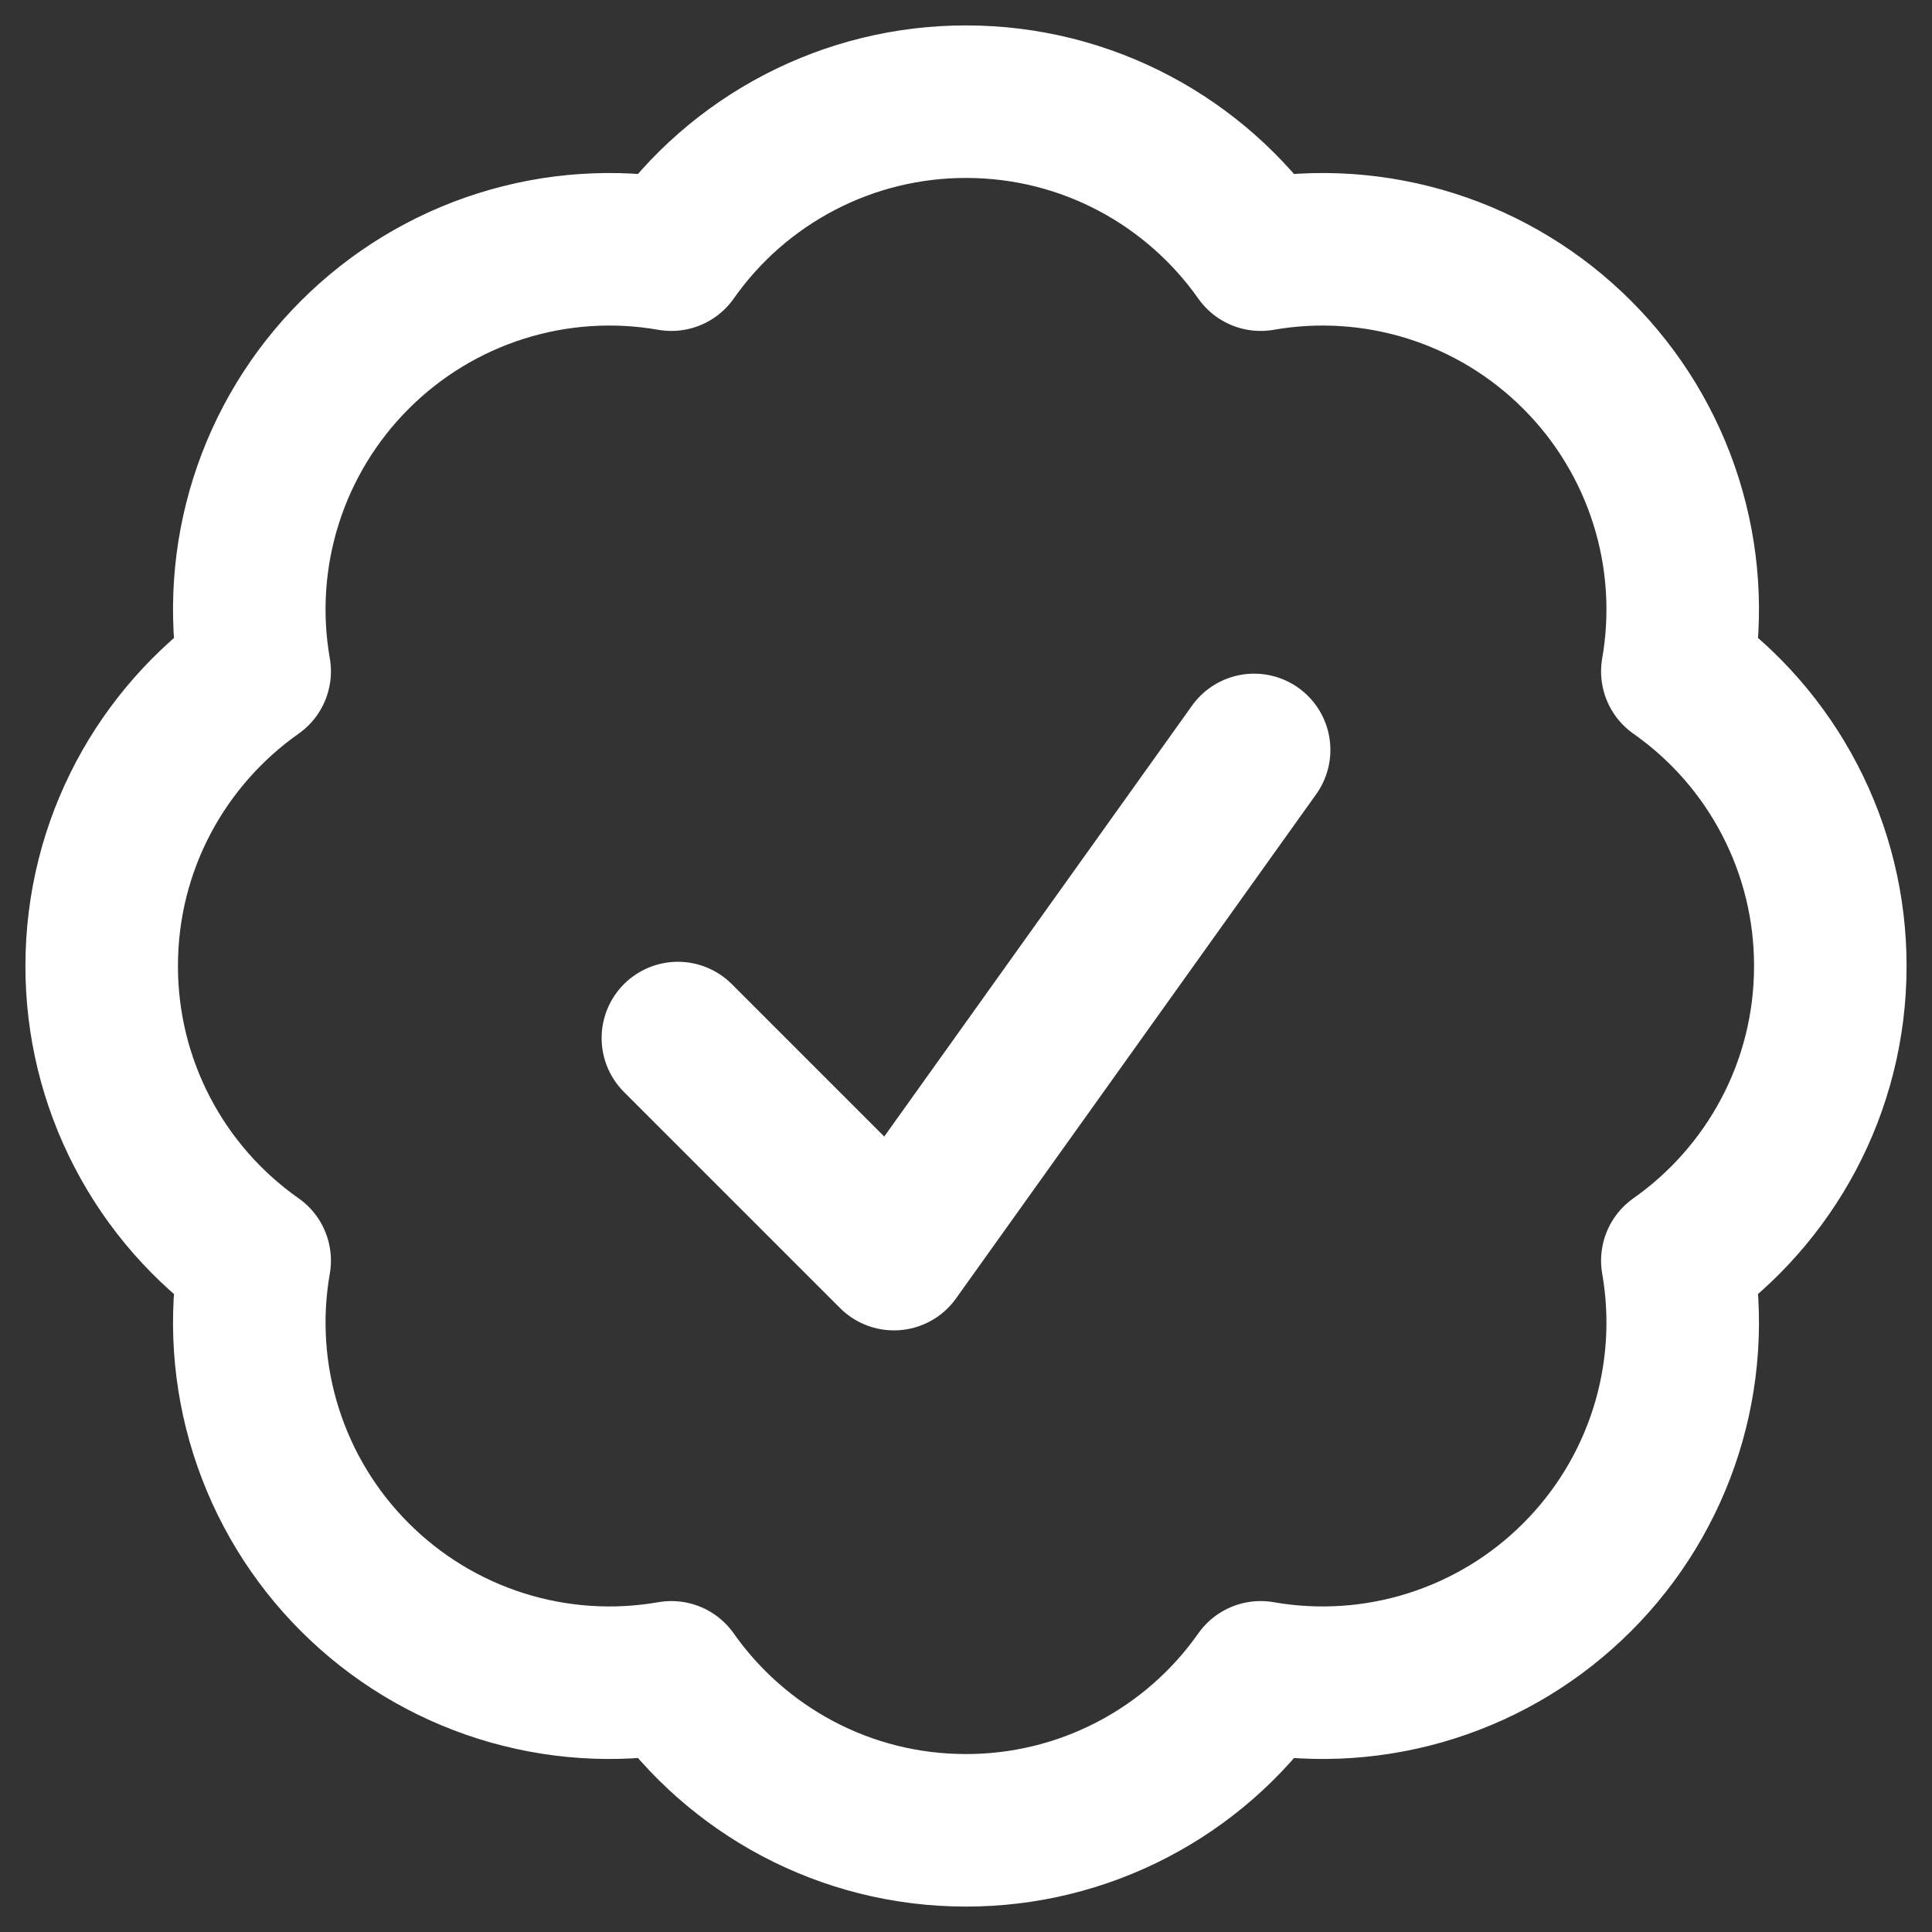 <svg width="38" height="38" viewBox="0 0 38 38" fill="none" xmlns="http://www.w3.org/2000/svg">
<rect x="0" y="0" width="38" height="38" fill="#333333" stroke="none"/>
<path d="M13.333 20.417L17.583 24.667L24.667 14.75M36 19C36 21.395 34.81 23.514 32.991 24.795C33.187 25.915 33.11 27.065 32.767 28.149C32.424 29.233 31.825 30.218 31.021 31.021C30.218 31.825 29.233 32.424 28.149 32.767C27.065 33.11 25.915 33.187 24.795 32.991C24.142 33.921 23.274 34.68 22.265 35.204C21.257 35.728 20.137 36.001 19 36C16.605 36 14.486 34.81 13.205 32.991C12.085 33.187 10.935 33.11 9.851 32.767C8.767 32.424 7.782 31.825 6.979 31.021C6.175 30.218 5.576 29.233 5.233 28.149C4.89 27.065 4.813 25.915 5.009 24.795C4.079 24.142 3.32 23.274 2.796 22.265C2.272 21.257 1.999 20.137 2 19C2 16.605 3.19 14.486 5.009 13.205C4.813 12.085 4.89 10.935 5.233 9.851C5.576 8.767 6.175 7.782 6.979 6.979C7.782 6.175 8.767 5.576 9.851 5.233C10.935 4.89 12.085 4.813 13.205 5.009C13.858 4.079 14.726 3.32 15.735 2.796C16.743 2.272 17.863 1.999 19 2C21.395 2 23.514 3.19 24.795 5.009C25.915 4.813 27.065 4.89 28.149 5.233C29.233 5.576 30.218 6.175 31.021 6.979C31.825 7.782 32.424 8.767 32.767 9.851C33.11 10.935 33.187 12.085 32.991 13.205C33.921 13.858 34.68 14.726 35.204 15.735C35.728 16.743 36.001 17.863 36 19V19Z" stroke="white" stroke-width="3" stroke-linecap="round" stroke-linejoin="round"/>
</svg>
